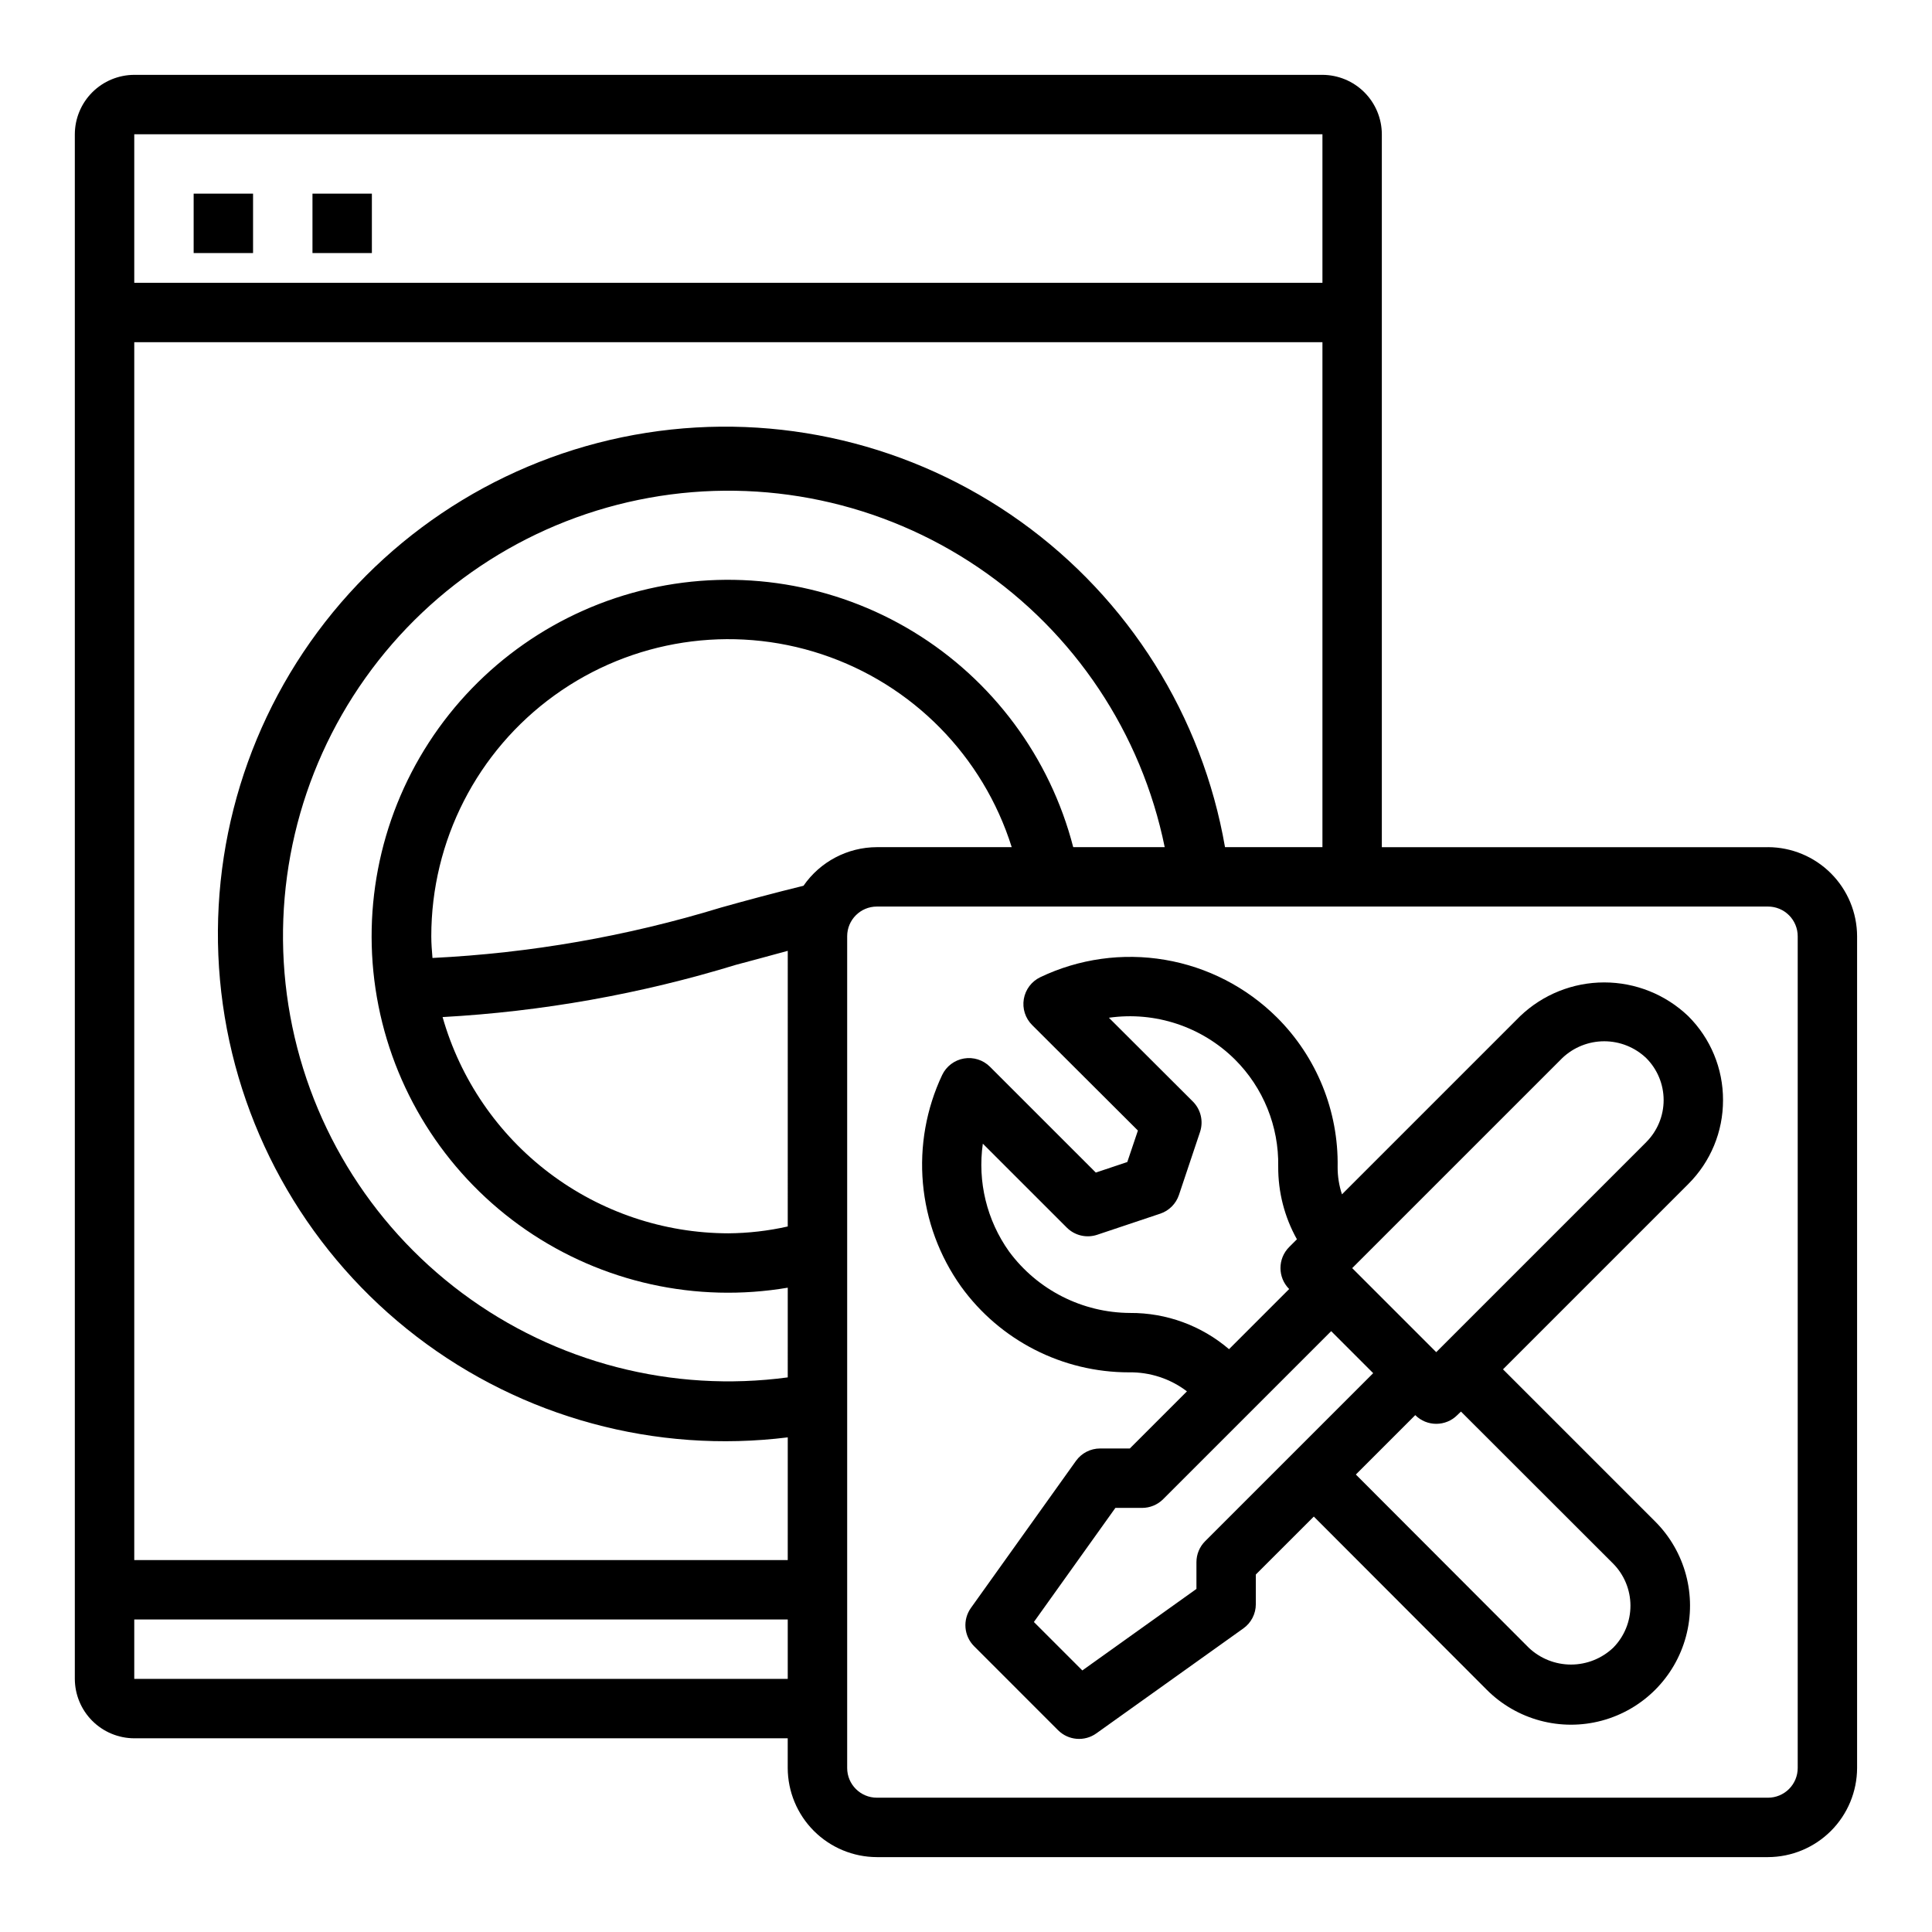 <?xml version="1.0" encoding="UTF-8"?>
<!-- Uploaded to: SVG Repo, www.svgrepo.com, Generator: SVG Repo Mixer Tools -->
<svg fill="#000000" width="800px" height="800px" version="1.1" viewBox="144 144 512 512" xmlns="http://www.w3.org/2000/svg">
 <g>
  <path d="m612.54 368.51h-102.34v-188.93c-0.012-4.172-1.676-8.168-4.625-11.121-2.949-2.949-6.949-4.609-11.121-4.625h-314.88c-4.172 0.016-8.168 1.676-11.121 4.625-2.949 2.953-4.609 6.949-4.625 11.121v409.34c0.016 4.172 1.676 8.172 4.625 11.121 2.953 2.949 6.949 4.613 11.121 4.625h173.18v7.871c0.02 6.258 2.512 12.254 6.938 16.68 4.426 4.422 10.422 6.918 16.68 6.938h236.16c6.258-0.02 12.254-2.516 16.68-6.938 4.422-4.426 6.918-10.422 6.938-16.68v-220.42c-0.02-6.258-2.516-12.254-6.938-16.676-4.426-4.426-10.422-6.922-16.68-6.938zm-432.96-188.93h314.88v39.359h-314.88zm173.18 409.34h-173.18v-15.742h173.18zm0-31.488h-173.18v-322.75h314.88v133.82h-25.82c-6.035-34.762-25.496-65.754-54.176-86.297-28.684-20.543-64.293-28.984-99.145-23.508-34.855 5.477-66.156 24.434-87.16 52.781-21 28.348-30.016 63.816-25.102 98.754 4.914 34.938 23.367 66.539 51.371 87.996 28.008 21.453 63.324 31.039 98.336 26.688zm0-48.414v0.004c-30.566 4.113-61.531-3.902-86.262-22.328-24.734-18.43-41.266-45.809-46.066-76.277-4.797-30.465 2.523-61.602 20.395-86.738 17.871-25.141 44.871-42.281 75.227-47.762 30.352-5.477 61.645 1.145 87.176 18.449 25.531 17.305 43.273 43.918 49.43 74.141h-24.246c-6.148-23.812-21.34-44.289-42.348-57.078-21.008-12.789-46.172-16.879-70.148-11.406-23.977 5.477-44.871 20.086-58.246 40.723-13.375 20.641-18.172 45.68-13.375 69.801 4.797 24.121 18.816 45.418 39.07 59.371 20.254 13.949 45.148 19.449 69.395 15.332zm0-39.988c-5.168 1.164-10.445 1.773-15.742 1.812-17.133-0.035-33.789-5.648-47.453-15.988-13.66-10.336-23.586-24.844-28.277-41.32 26.391-1.461 52.504-6.113 77.777-13.855 4.488-1.18 9.055-2.441 13.699-3.699zm4.172-90.293c-7.715 1.891-15.035 3.856-22.043 5.824l0.004 0.004c-24.781 7.566-50.402 12.035-76.281 13.305-0.156-1.891-0.316-3.777-0.316-5.746v-0.004c-0.004-25.289 12.141-49.039 32.648-63.844 20.504-14.801 46.875-18.848 70.875-10.879 24.004 7.965 42.715 26.98 50.297 51.109h-35.738c-7.766 0.02-15.027 3.844-19.445 10.23zm263.48 233.8c0 2.09-0.828 4.09-2.305 5.566s-3.477 2.305-5.566 2.305h-236.16c-4.348 0-7.871-3.523-7.871-7.871v-220.42c0-4.348 3.523-7.871 7.871-7.871h236.16c2.09 0 4.09 0.828 5.566 2.305 1.477 1.477 2.305 3.481 2.305 5.566z"/>
  <path d="m600.62 435.54c0.023-8.355-3.297-16.371-9.227-22.262-5.996-5.731-13.969-8.926-22.262-8.926-8.293 0-16.266 3.195-22.262 8.926l-47.234 47.234c-0.77-2.328-1.156-4.762-1.148-7.211 0.258-14.867-5.559-29.195-16.098-39.684-8.082-8.023-18.441-13.352-29.668-15.254-11.227-1.906-22.766-0.297-33.039 4.609-2.305 1.105-3.93 3.262-4.359 5.781-0.43 2.519 0.391 5.09 2.203 6.894l28.031 27.961-2.812 8.344-8.344 2.793-28.047-28.039c-1.805-1.805-4.375-2.621-6.894-2.191-2.516 0.43-4.668 2.055-5.773 4.359-4.219 8.949-5.981 18.859-5.102 28.719 0.879 9.855 4.371 19.301 10.109 27.359 10.324 14.297 26.895 22.758 44.531 22.734 5.531-0.086 10.93 1.688 15.328 5.039l-15.137 15.137h-7.875c-2.543 0-4.93 1.23-6.406 3.301l-27.828 38.957c-2.234 3.129-1.883 7.418 0.836 10.141l22.262 22.27c2.723 2.715 7.008 3.07 10.137 0.832l38.969-27.82c2.07-1.477 3.297-3.863 3.297-6.406v-7.871l15.367-15.359 45.848 45.918c7.969 7.969 19.586 11.082 30.473 8.164 10.887-2.922 19.391-11.426 22.305-22.312 2.918-10.887-0.195-22.5-8.168-30.469l-40.32-40.32 49.105-49.105v-0.004c5.914-5.887 9.227-13.895 9.203-22.238zm-157.13 56.406c-12.66-0.055-24.551-6.09-32.07-16.273-5.906-8.281-8.398-18.52-6.961-28.59l22.254 22.246c2.113 2.109 5.234 2.844 8.062 1.895l16.695-5.59v0.004c2.34-0.785 4.176-2.621 4.961-4.961l5.59-16.695c0.945-2.836 0.207-5.961-1.906-8.07l-22.246-22.199c12.25-1.746 24.613 2.348 33.402 11.062 7.516 7.492 11.656 17.727 11.469 28.336-0.051 6.758 1.656 13.414 4.957 19.312l-2.055 2.055c-3.07 3.074-3.07 8.055 0 11.129l-15.938 15.941c-7.301-6.246-16.605-9.656-26.215-9.602zm19.883 60.488c-1.477 1.477-2.305 3.477-2.305 5.562v7.086l-30.238 21.602-12.84-12.84 21.602-30.238h7.086v0.004c2.086-0.004 4.09-0.832 5.566-2.309l44.531-44.531 11.133 11.133zm108.11 5.926h0.004c2.934 2.961 4.586 6.957 4.598 11.129 0.012 4.168-1.621 8.176-4.543 11.148-3.016 2.871-7.016 4.477-11.176 4.488-4.164 0.008-8.168-1.578-11.199-4.434l-45.852-45.926 15.742-15.742c3.074 3.074 8.059 3.074 11.133 0l0.977-0.945zm8.797-111.69-55.664 55.664-22.27-22.27 55.664-55.656h-0.004c3-2.863 6.988-4.461 11.133-4.461 4.144 0 8.133 1.598 11.133 4.461 2.949 2.953 4.609 6.957 4.609 11.129 0 4.176-1.66 8.18-4.609 11.133z"/>
  <path d="m195.32 195.32h15.742v15.742h-15.742z"/>
  <path d="m226.81 195.32h15.742v15.742h-15.742z"/>
 </g>
</svg>